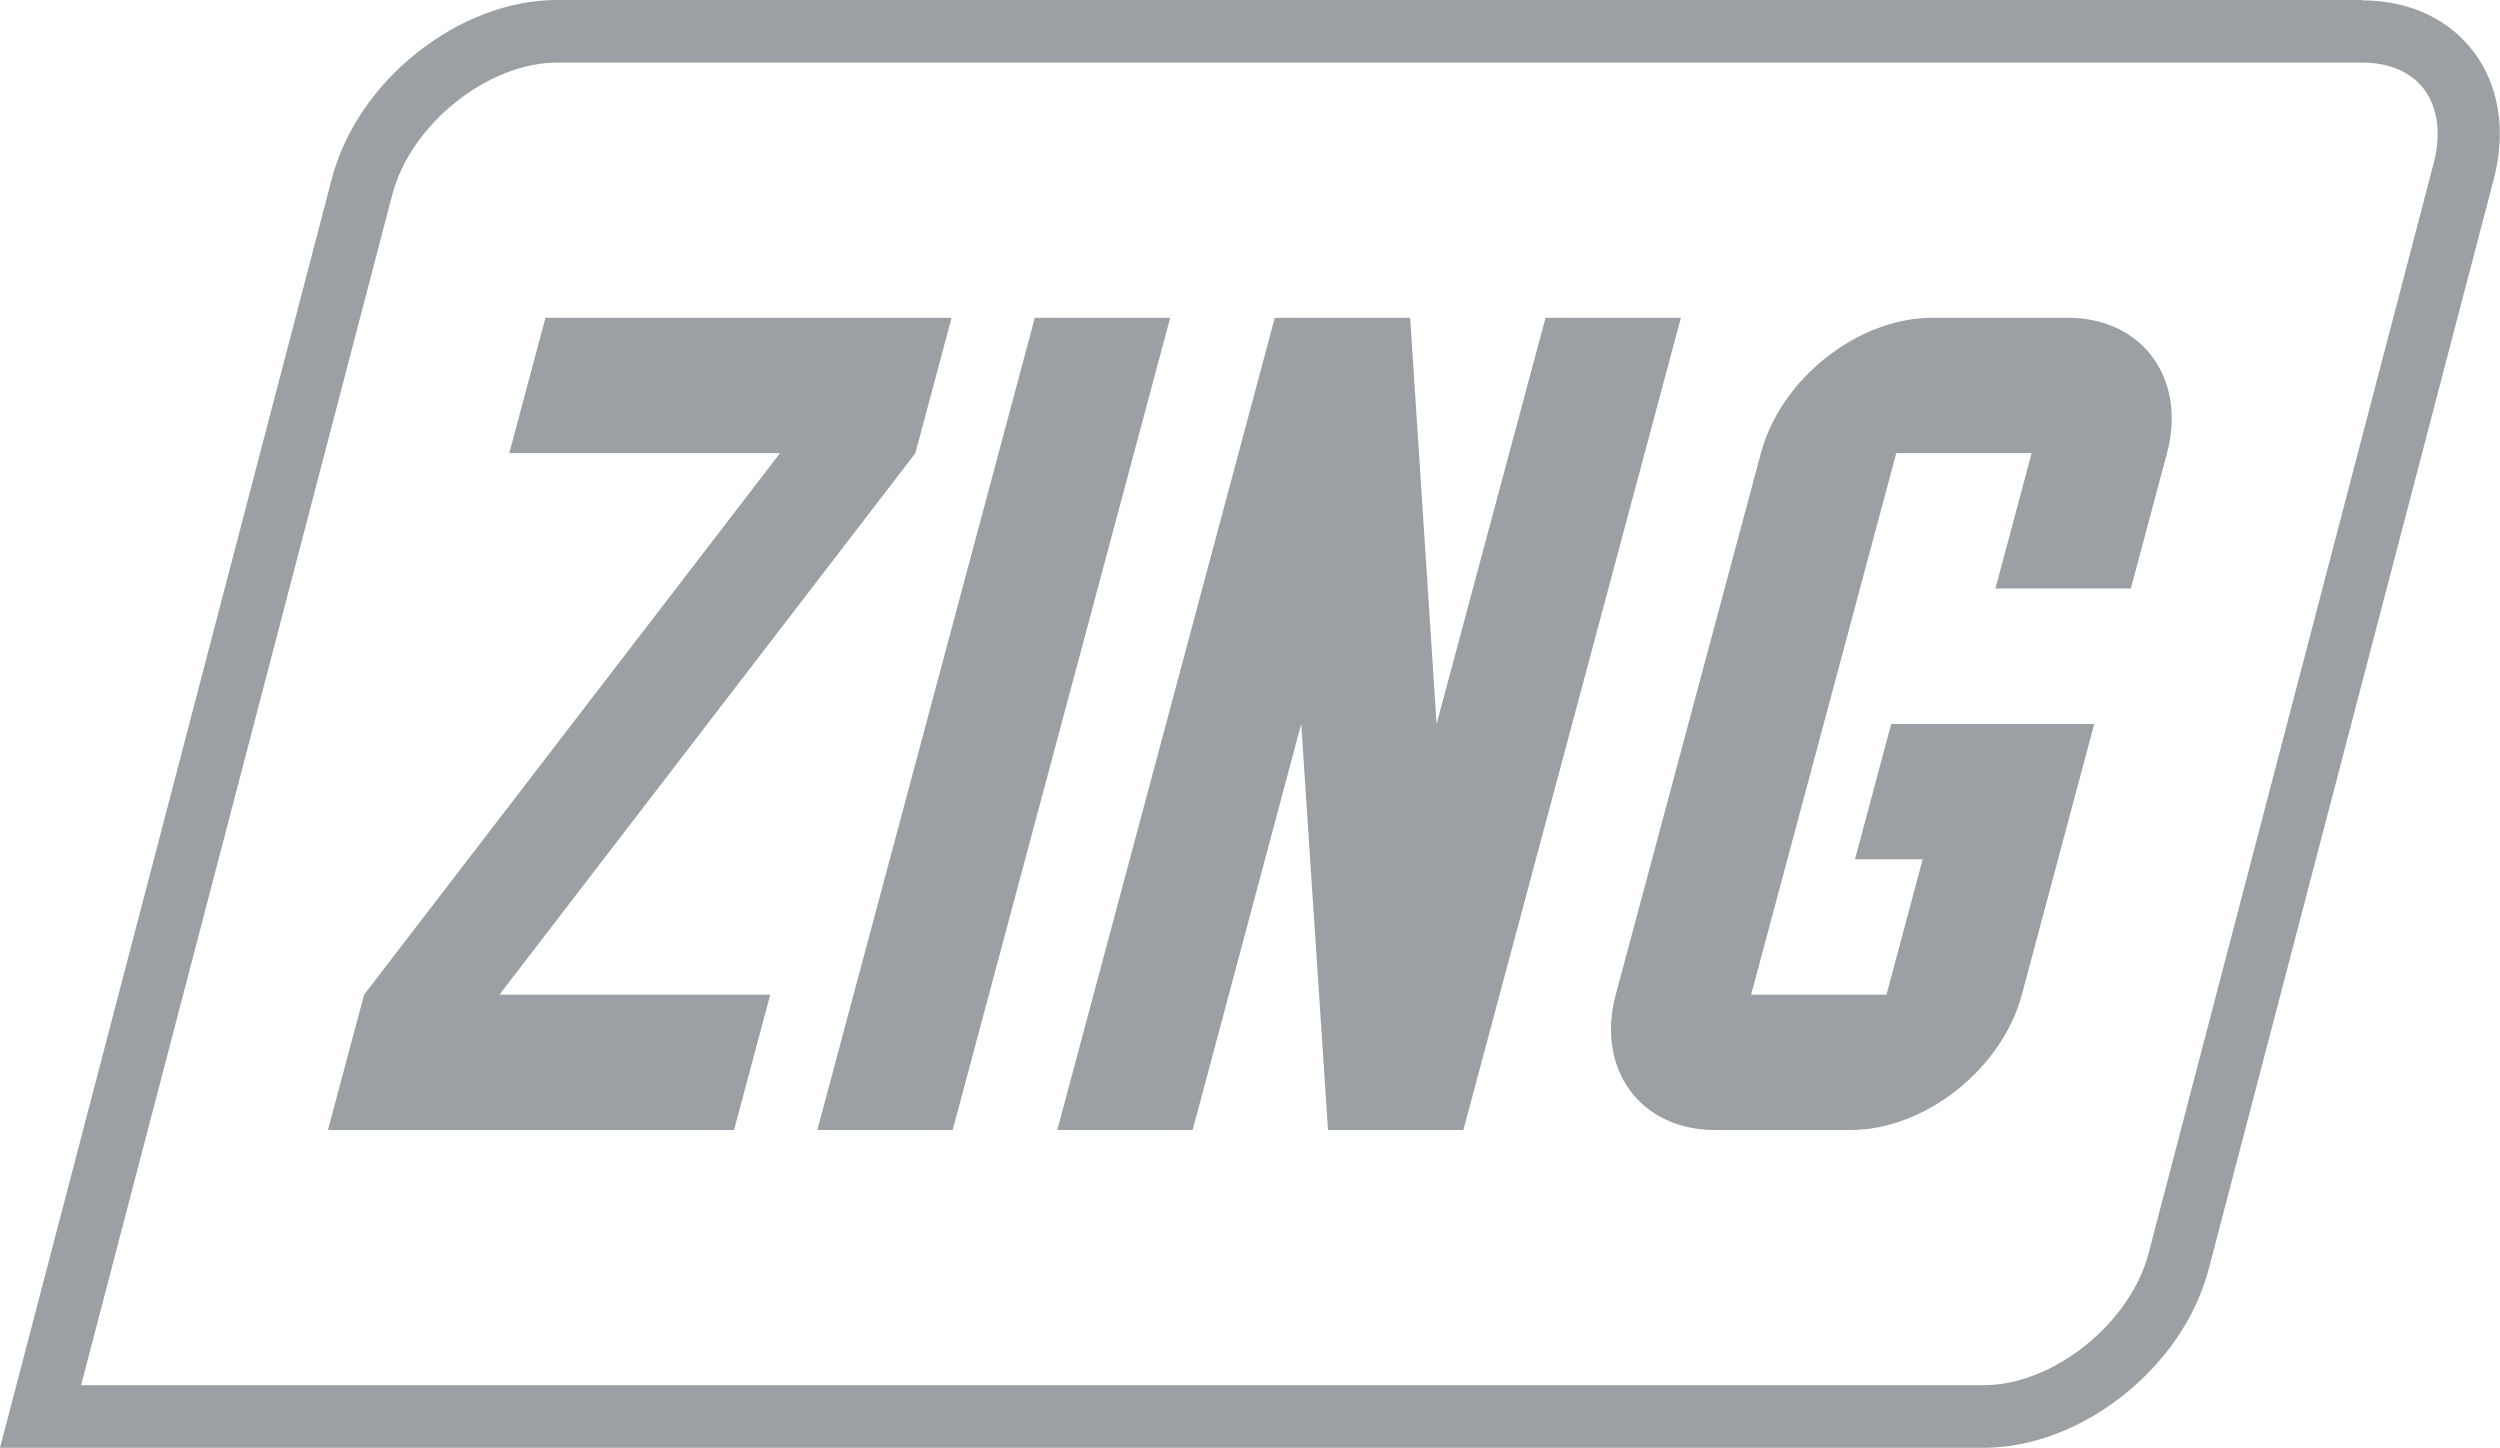 <?xml version="1.0" encoding="UTF-8"?><svg id="a" xmlns="http://www.w3.org/2000/svg" viewBox="0 0 69.07 40"><path id="b" d="M65.26,1.73c.75,0,1.33.25,1.7.72.39.51.49,1.24.28,2.05l-7.88,30.13c-.51,1.94-2.64,3.64-4.55,3.64H2.24L10.84,5.37c.51-1.94,2.64-3.64,4.55-3.64h49.87M65.26,0H15.39c-2.71,0-5.51,2.22-6.22,4.93L0,40h54.8c2.71,0,5.51-2.22,6.22-4.93l7.88-30.13c.71-2.71-.93-4.93-3.64-4.93h0Z" style="fill:#9ba0a5;"/><g id="c"><path d="M58.87,16.26l1-3.74c.55-2.06-.68-3.74-2.74-3.74h-3.74c-2.06,0-4.19,1.68-4.74,3.74l-4.01,14.96c-.55,2.06.68,3.74,2.74,3.74h3.74c2.06,0,4.19-1.68,4.74-3.74l1-3.74,1-3.74h-5.61l-1,3.74h1.87l-1,3.74h-3.74l4.01-14.96h3.74l-1,3.74h3.74Z" style="fill:#9ba0a5;"/><polygon points="9.06 31.22 20.28 31.22 21.28 27.48 13.8 27.48 25.29 12.52 26.29 8.78 15.07 8.78 14.07 12.52 21.55 12.52 10.06 27.48 9.06 31.22" style="fill:#9ba0a5;"/><polygon points="35.95 20 36.69 31.22 40.43 31.22 46.44 8.78 42.7 8.78 39.69 20 38.96 8.78 35.22 8.78 29.21 31.22 32.95 31.22 35.95 20" style="fill:#9ba0a5;"/><polygon points="22.58 31.22 26.32 31.22 32.33 8.78 28.59 8.78 22.58 31.22" style="fill:#9ba0a5;"/></g></svg>
